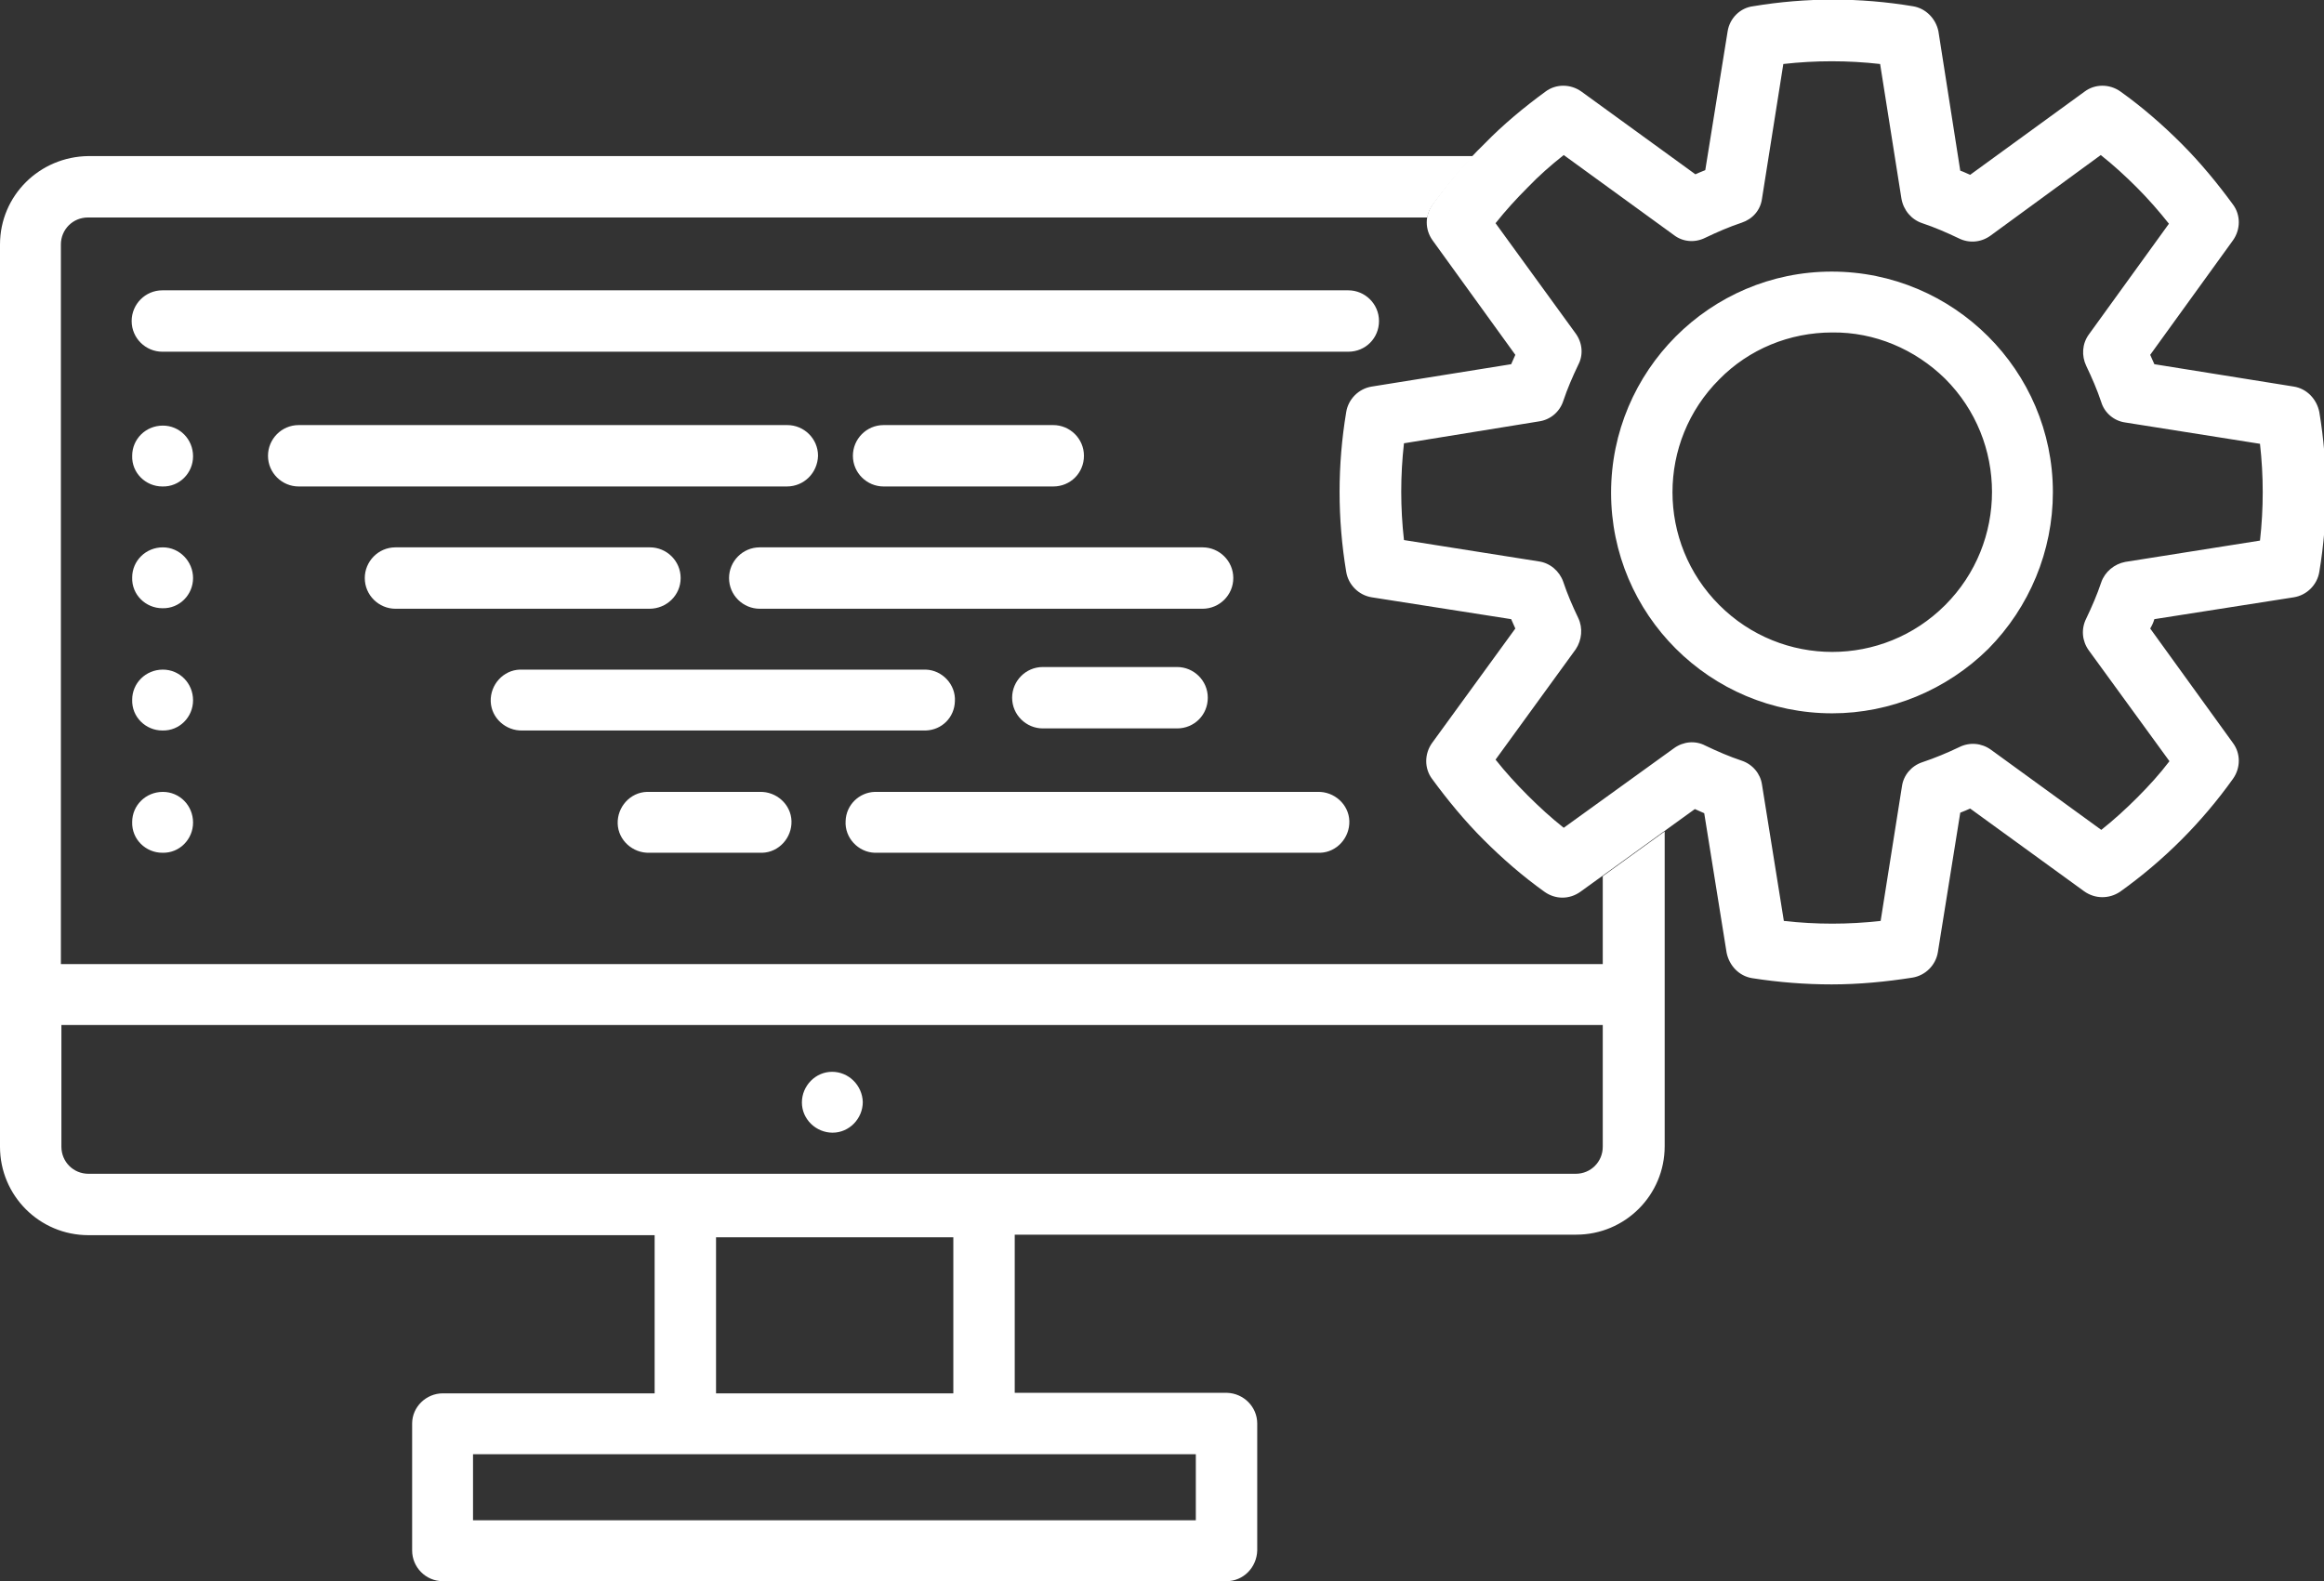 <?xml version="1.0" encoding="utf-8"?>
<!-- Generator: Adobe Illustrator 26.3.1, SVG Export Plug-In . SVG Version: 6.00 Build 0)  -->
<svg version="1.1" id="Layer_1" xmlns="http://www.w3.org/2000/svg" xmlns:xlink="http://www.w3.org/1999/xlink" x="0px" y="0px"
	 viewBox="0 0 446.6 303.9" style="enable-background:new 0 0 446.6 303.9;" xml:space="preserve">
<rect x="0" y="0" width="446.6" height="303.9" fill="#333333" stroke="none"/>
<style type="text/css">
	.st0{fill:#FFFFFF;}
</style>
<g id="Layer_2_00000062193545700578976880000014224273478468992143_">
	<g id="Illustration">
		<path class="st0" d="M165.8,211.8c0,3.2-2.6,5.9-5.8,5.9c-3.2,0-5.9-2.6-5.9-5.8c0-3.2,2.6-5.9,5.8-5.9c0,0,0,0,0,0
			C163.1,206,165.7,208.6,165.8,211.8z"/>
		<path class="st0" d="M352,189.2c-5.1,0-10.2-0.4-15.3-1.2c-2.5-0.4-4.4-2.4-4.9-4.9l-4.3-26.8l-1.8-0.8l-22,15.9
			c-2.1,1.5-4.8,1.5-6.9,0c-4.2-3-8.1-6.4-11.7-10c-3.6-3.6-6.9-7.6-9.9-11.7c-1.5-2-1.5-4.8,0-6.9l16-22c-0.3-0.6-0.5-1.2-0.8-1.8
			l-26.8-4.2c-2.5-0.4-4.5-2.4-4.9-4.9c-1.7-10.2-1.7-20.5,0-30.7c0.4-2.5,2.4-4.5,4.9-4.9l26.8-4.3c0.3-0.6,0.5-1.2,0.8-1.8
			l-15.9-22c-1.5-2.1-1.5-4.8,0-6.9c3-4.2,6.3-8.1,10-11.7c3.6-3.7,7.6-7,11.7-10c2-1.5,4.8-1.5,6.9,0l21.9,15.9
			c0.6-0.3,1.2-0.5,1.9-0.8L332,6c0.4-2.5,2.4-4.5,4.9-4.8c10.2-1.7,20.5-1.7,30.7,0c2.5,0.4,4.4,2.4,4.9,4.8l4.2,26.8
			c0.6,0.2,1.2,0.5,1.9,0.8l22-16c2-1.5,4.8-1.5,6.9,0c4.2,3,8.1,6.4,11.7,10c3.6,3.6,6.9,7.6,9.9,11.7c1.5,2,1.5,4.8,0,6.9
			l-15.9,22c0.3,0.6,0.5,1.2,0.8,1.8l26.8,4.3c2.5,0.4,4.4,2.4,4.9,4.9c1.7,10.2,1.7,20.5,0,30.7c-0.4,2.5-2.4,4.5-4.9,4.9
			l-26.8,4.2c-0.2,0.7-0.5,1.3-0.8,1.8l15.9,22c1.5,2,1.5,4.8,0,6.9c-6,8.4-13.3,15.7-21.7,21.7c-2.1,1.4-4.8,1.4-6.9-0.1
			l-21.9-15.9c-0.6,0.3-1.2,0.5-1.9,0.8l-4.3,26.8c-0.4,2.5-2.4,4.5-4.9,4.9C362.4,188.7,357.2,189.2,352,189.2z M342.8,177
			c6.2,0.7,12.4,0.7,18.6,0l4.1-25.9c0.3-2.1,1.8-3.9,3.9-4.6c2.4-0.8,4.8-1.8,7.1-2.9c2-1,4.3-0.8,6.1,0.5l21.2,15.4
			c2.4-1.9,4.7-4,6.9-6.2c2.2-2.2,4.3-4.5,6.2-7L401.4,125c-1.3-1.8-1.5-4.1-0.5-6.1c1.1-2.3,2.1-4.6,2.9-7c0.7-2,2.5-3.5,4.6-3.9
			l25.9-4.1c0.7-6.2,0.7-12.4,0-18.6l-25.9-4.1c-2.2-0.3-4-1.9-4.6-3.9c-0.8-2.4-1.8-4.7-2.9-7c-0.9-1.9-0.8-4.2,0.5-6l15.4-21.3
			c-1.9-2.4-4-4.8-6.2-7c-2.2-2.2-4.5-4.3-6.9-6.2l-21.2,15.5c-1.8,1.3-4.1,1.5-6.1,0.5c-2.3-1.1-4.6-2.1-7-2.9
			c-2.1-0.7-3.6-2.5-4-4.7l-4.1-25.9c-6.2-0.7-12.4-0.7-18.6,0l-4.1,25.9c-0.3,2.2-1.8,3.9-3.9,4.6c-2.4,0.8-4.7,1.8-7,2.9
			c-2,1-4.3,0.8-6-0.5l-21.2-15.4c-2.4,1.9-4.8,4-6.9,6.2c-2.2,2.2-4.3,4.5-6.2,6.9l15.4,21.2c1.3,1.8,1.5,4.1,0.5,6
			c-1.1,2.3-2.1,4.6-2.9,7c-0.7,2.1-2.5,3.6-4.7,3.9l-25.9,4.2c-0.7,6.2-0.7,12.4,0,18.6l25.9,4.1c2.2,0.3,4,1.9,4.7,3.9
			c0.8,2.4,1.8,4.7,2.9,7c0.9,1.9,0.7,4.2-0.5,6l-15.4,21.2c1.9,2.4,4,4.7,6.2,6.9c2.2,2.2,4.5,4.3,6.9,6.2l21.2-15.3
			c1.8-1.3,4.1-1.5,6-0.5c2.3,1.1,4.6,2.1,7,2.9c2.1,0.7,3.6,2.5,3.9,4.6L342.8,177z M352.1,137.1c-23.5,0-42.5-19-42.5-42.4
			s19-42.5,42.4-42.5s42.5,19,42.5,42.4c0,11.3-4.5,22.1-12.4,30.1C374.1,132.6,363.3,137.1,352.1,137.1L352.1,137.1z M352.1,63.9
			c-8.2,0-16,3.2-21.7,9c-12,12-12,31.4,0,43.4c12,12,31.4,12,43.4,0c0,0,0,0,0,0c12-12,12-31.5,0-43.5
			C368,67.1,360.2,63.8,352.1,63.9L352.1,63.9z"/>
		<path class="st0" d="M308,168.4v16.9H11.7V47c0-2.9,2.3-5.2,5.2-5.2c0,0,0,0,0.1,0h257.3c0.1-0.9,0.5-1.7,1-2.4
			c2.4-3.3,5-6.4,7.8-9.4H17C7.6,30.1,0,37.6,0,47v173.4c0,9.4,7.6,17,17,17h108.8v30.4H85.1c-3.2,0-5.9,2.6-5.9,5.8c0,0,0,0,0,0
			V298c0,3.2,2.6,5.9,5.9,5.9c0,0,0,0,0,0h150.6c3.2,0,5.8-2.6,5.9-5.9v-24.4c0-3.2-2.6-5.8-5.8-5.9c0,0,0,0,0,0h-40.8v-30.4h107.9
			c9.4,0,17-7.6,17-17v-60.5L308,168.4z M229.8,279.5v12.7H90.9v-12.7H229.8z M137.6,267.8v-30h45.6v30H137.6z M308,220.4
			c0,2.9-2.3,5.2-5.2,5.2H17c-2.9,0-5.2-2.3-5.2-5.2V197H308V220.4z"/>
		<path class="st0" d="M259.1,67.6H31.2c-3.2,0-5.9-2.6-5.9-5.9c0-3.2,2.6-5.9,5.9-5.9h227.9c3.2,0,5.9,2.6,5.9,5.9
			C265,65,262.4,67.6,259.1,67.6C259.1,67.6,259.1,67.6,259.1,67.6z"/>
		<path class="st0" d="M37.1,87.7c0,3.2-2.6,5.9-5.9,5.8c-3.2,0-5.9-2.6-5.8-5.9c0-3.2,2.6-5.8,5.9-5.8
			C34.5,81.8,37.1,84.4,37.1,87.7C37.1,87.6,37.1,87.6,37.1,87.7z"/>
		<path class="st0" d="M37.1,111.1c0,3.2-2.6,5.9-5.9,5.8c-3.2,0-5.9-2.6-5.8-5.9c0-3.2,2.6-5.8,5.9-5.8
			C34.5,105.2,37.1,107.9,37.1,111.1C37.1,111.1,37.1,111.1,37.1,111.1z"/>
		<path class="st0" d="M37.1,134.6c0,3.2-2.6,5.9-5.9,5.8c-3.2,0-5.9-2.6-5.8-5.9c0-3.2,2.6-5.8,5.9-5.8
			C34.5,128.7,37.1,131.3,37.1,134.6C37.1,134.6,37.1,134.6,37.1,134.6z"/>
		<path class="st0" d="M37.1,158.1c0,3.2-2.6,5.9-5.9,5.8c-3.2,0-5.9-2.6-5.8-5.9c0-3.2,2.6-5.8,5.9-5.8
			C34.5,152.2,37.1,154.8,37.1,158.1C37.1,158,37.1,158,37.1,158.1z"/>
		<path class="st0" d="M151.2,93.5H57.4c-3.2,0-5.9-2.6-5.9-5.9c0-3.2,2.6-5.9,5.9-5.9c0,0,0,0,0,0h93.9c3.2,0,5.9,2.6,5.9,5.9
			C157.1,90.9,154.5,93.5,151.2,93.5z"/>
		<path class="st0" d="M124.8,117H76c-3.2,0-5.9-2.6-5.9-5.9c0-3.2,2.6-5.9,5.9-5.9c0,0,0,0,0,0h48.9c3.2,0,5.9,2.6,5.9,5.9
			C130.8,114.4,128.1,117,124.8,117L124.8,117z"/>
		<path class="st0" d="M231.1,117H146c-3.2,0-5.9-2.6-5.9-5.9c0-3.2,2.6-5.9,5.9-5.9h85.1c3.2,0,5.9,2.6,5.9,5.9
			C237,114.4,234.3,117,231.1,117z"/>
		<path class="st0" d="M177.9,140.4h-77.5c-3.2,0.1-6-2.4-6.1-5.6c-0.1-3.2,2.4-6,5.6-6.1c0.2,0,0.3,0,0.5,0h77.5
			c3.2,0.1,5.8,2.9,5.6,6.1C183.4,137.9,181,140.3,177.9,140.4z"/>
		<path class="st0" d="M146,163.9h-21.2c-3.2,0.1-6-2.4-6.1-5.6c-0.1-3.2,2.4-6,5.6-6.1c0.2,0,0.3,0,0.5,0H146
			c3.2-0.1,6,2.4,6.1,5.6s-2.4,6-5.6,6.1C146.3,163.9,146.2,163.9,146,163.9z"/>
		<path class="st0" d="M253.2,163.9h-85.1c-3.2-0.1-5.8-2.9-5.6-6.1c0.1-3.1,2.6-5.5,5.6-5.6h85.1c3.2-0.1,6,2.4,6.1,5.6
			c0.1,3.2-2.4,6-5.6,6.1C253.6,163.9,253.4,163.9,253.2,163.9z"/>
		<path class="st0" d="M226.2,140h-25.8c-3.2,0-5.9-2.6-5.9-5.9c0-3.2,2.6-5.9,5.9-5.9h25.8c3.2,0,5.9,2.6,5.9,5.9
			C232.1,137.4,229.5,140,226.2,140z"/>
		<path class="st0" d="M202.4,93.5h-32.6c-3.2,0-5.9-2.6-5.9-5.9c0-3.2,2.6-5.9,5.9-5.9h32.6c3.2,0,5.9,2.6,5.9,5.9
			C208.3,90.9,205.7,93.5,202.4,93.5z"/>
	</g>
</g>
</svg>
